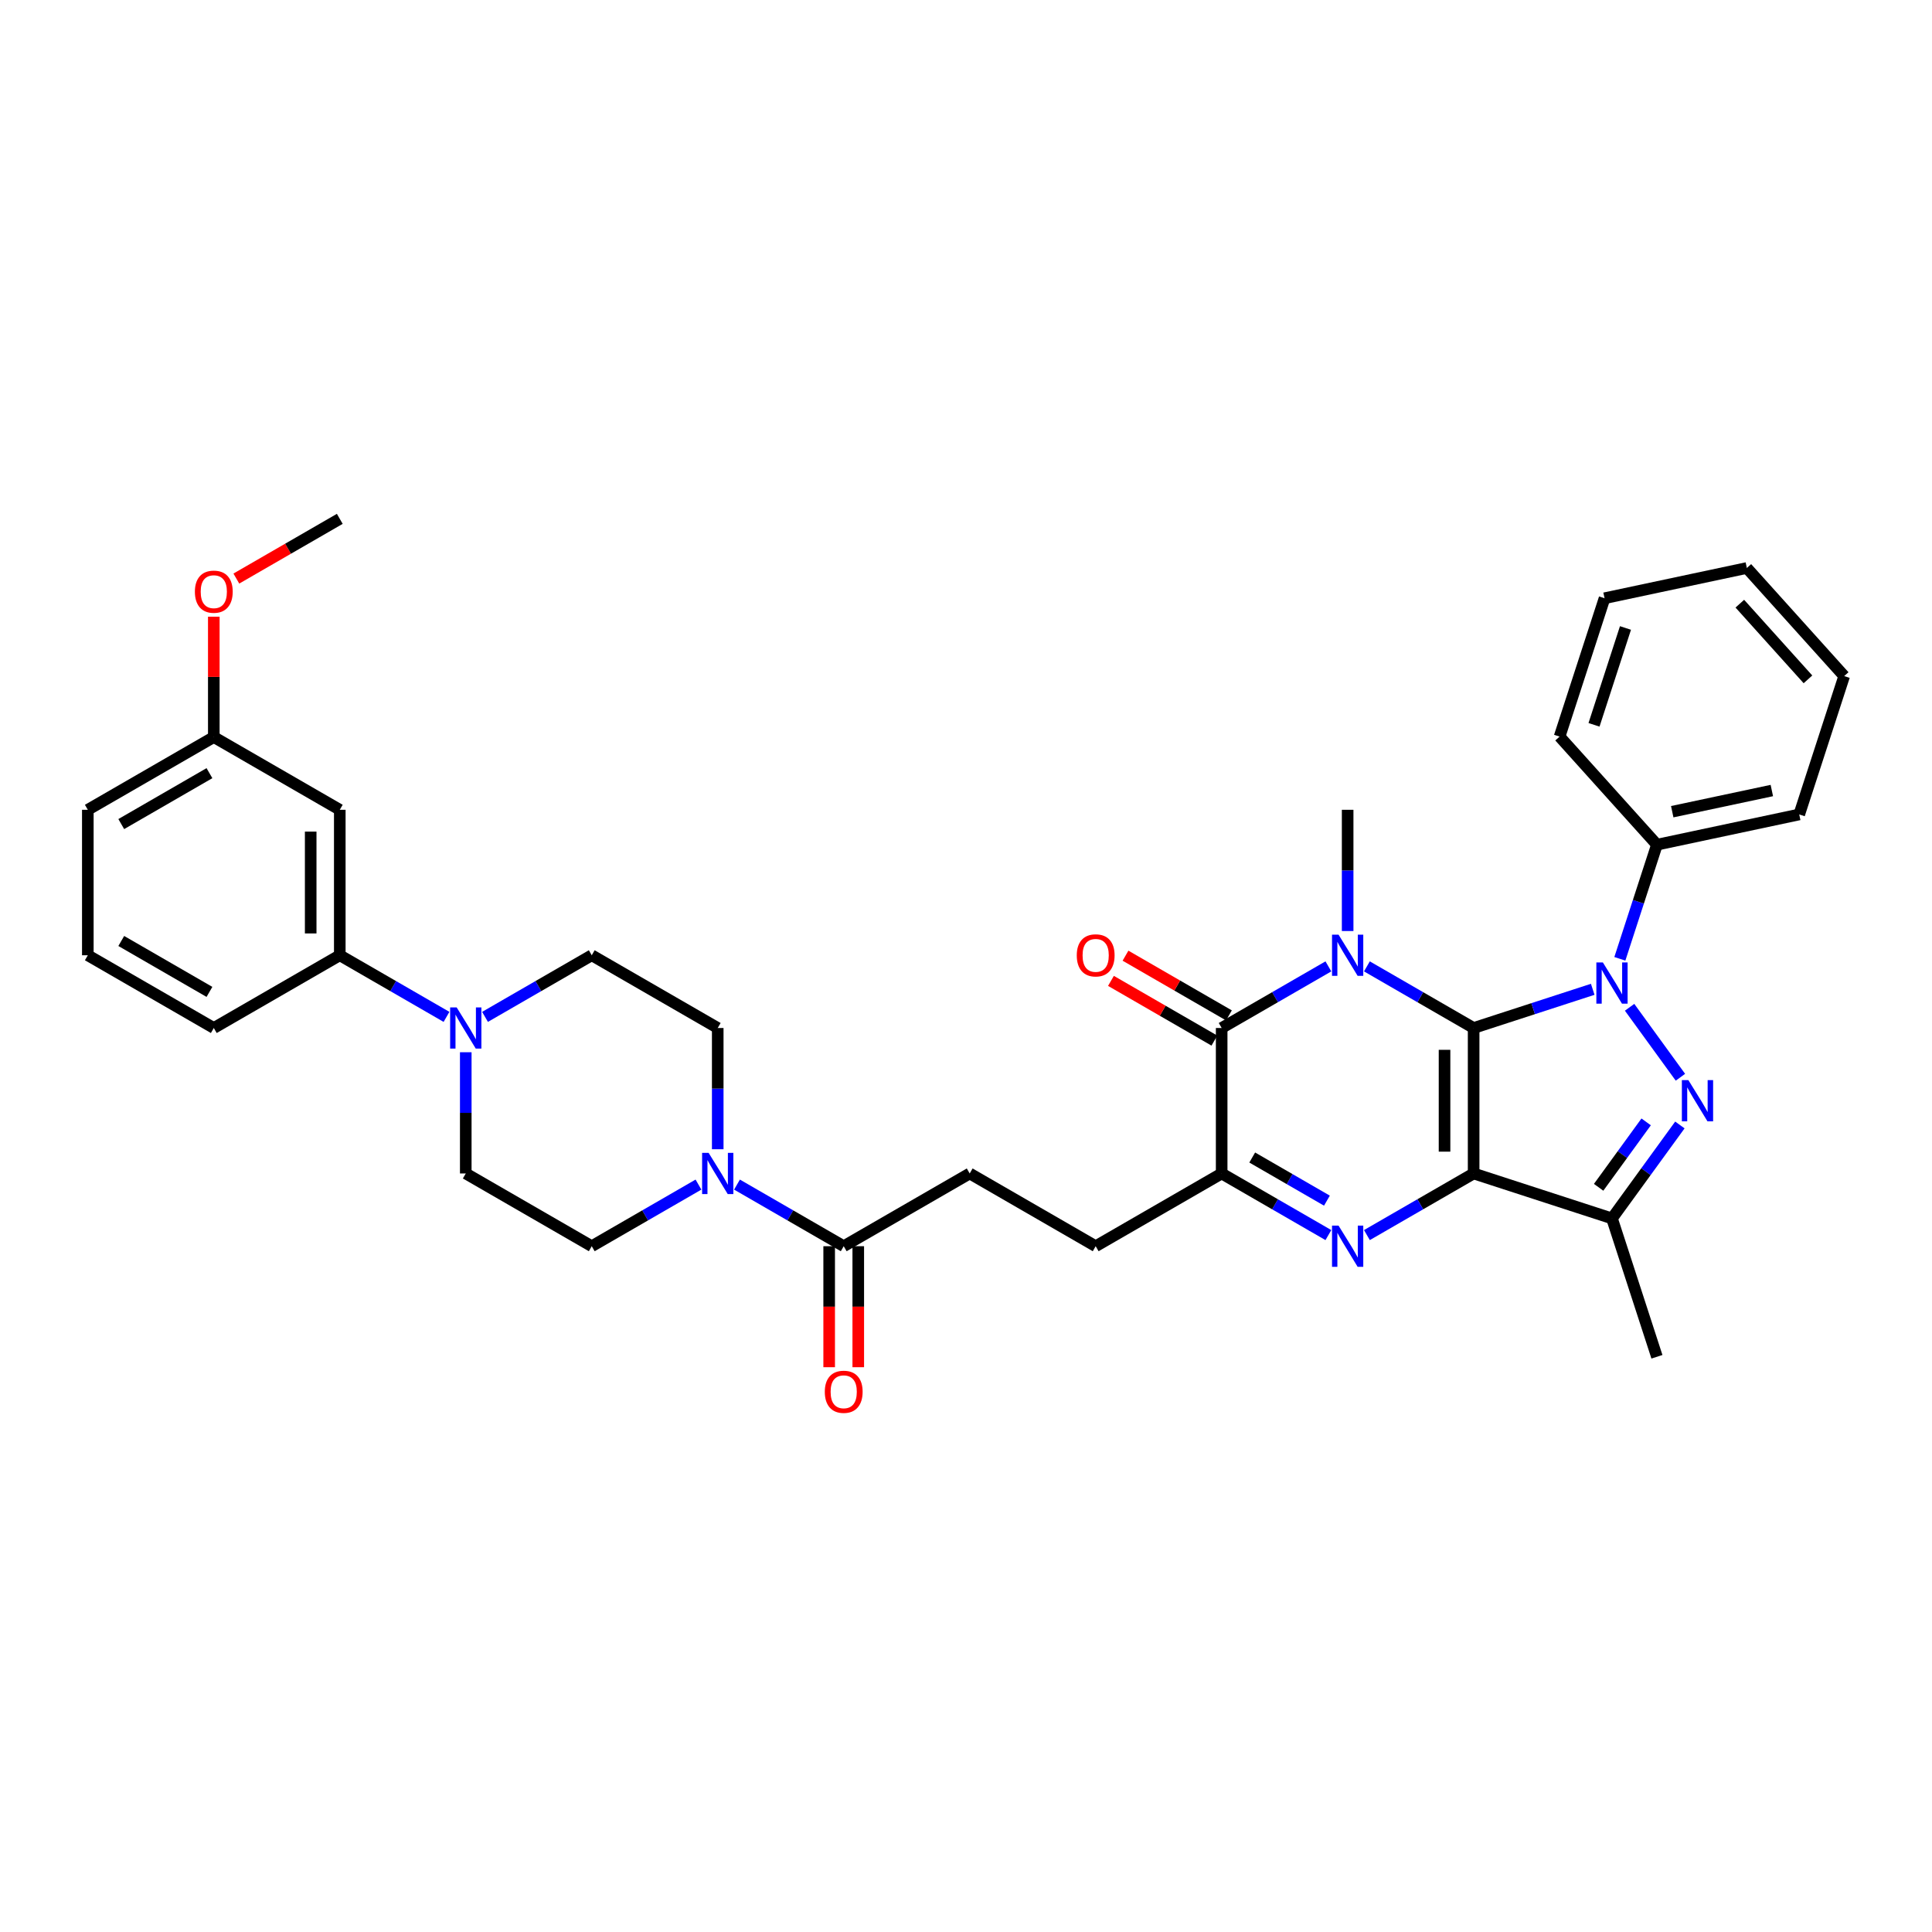 <?xml version='1.0' encoding='iso-8859-1'?>
<svg version='1.1' baseProfile='full'
              xmlns='http://www.w3.org/2000/svg'
                      xmlns:rdkit='http://www.rdkit.org/xml'
                      xmlns:xlink='http://www.w3.org/1999/xlink'
                  xml:space='preserve'
width='1000px' height='1000px' viewBox='0 0 1000 1000'>
<!-- END OF HEADER -->
<rect style='opacity:1.0;fill:#FFFFFF;stroke:none' width='1000' height='1000' x='0' y='0'> </rect>
<path class='bond-0' d='M 762.748,532.091 L 762.748,607.388' style='fill:none;fill-rule:evenodd;stroke:#000000;stroke-width:6px;stroke-linecap:butt;stroke-linejoin:miter;stroke-opacity:1' />
<path class='bond-0' d='M 747.689,543.386 L 747.689,596.093' style='fill:none;fill-rule:evenodd;stroke:#000000;stroke-width:6px;stroke-linecap:butt;stroke-linejoin:miter;stroke-opacity:1' />
<path class='bond-1' d='M 762.748,532.091 L 735.128,516.145' style='fill:none;fill-rule:evenodd;stroke:#000000;stroke-width:6px;stroke-linecap:butt;stroke-linejoin:miter;stroke-opacity:1' />
<path class='bond-1' d='M 735.128,516.145 L 707.509,500.199' style='fill:none;fill-rule:evenodd;stroke:#0000FF;stroke-width:6px;stroke-linecap:butt;stroke-linejoin:miter;stroke-opacity:1' />
<path class='bond-2' d='M 762.748,532.091 L 793.569,522.077' style='fill:none;fill-rule:evenodd;stroke:#000000;stroke-width:6px;stroke-linecap:butt;stroke-linejoin:miter;stroke-opacity:1' />
<path class='bond-2' d='M 793.569,522.077 L 824.39,512.063' style='fill:none;fill-rule:evenodd;stroke:#0000FF;stroke-width:6px;stroke-linecap:butt;stroke-linejoin:miter;stroke-opacity:1' />
<path class='bond-3' d='M 762.748,607.388 L 735.128,623.334' style='fill:none;fill-rule:evenodd;stroke:#000000;stroke-width:6px;stroke-linecap:butt;stroke-linejoin:miter;stroke-opacity:1' />
<path class='bond-3' d='M 735.128,623.334 L 707.509,639.28' style='fill:none;fill-rule:evenodd;stroke:#0000FF;stroke-width:6px;stroke-linecap:butt;stroke-linejoin:miter;stroke-opacity:1' />
<path class='bond-6' d='M 762.748,607.388 L 834.359,630.655' style='fill:none;fill-rule:evenodd;stroke:#000000;stroke-width:6px;stroke-linecap:butt;stroke-linejoin:miter;stroke-opacity:1' />
<path class='bond-5' d='M 687.57,500.199 L 659.951,516.145' style='fill:none;fill-rule:evenodd;stroke:#0000FF;stroke-width:6px;stroke-linecap:butt;stroke-linejoin:miter;stroke-opacity:1' />
<path class='bond-5' d='M 659.951,516.145 L 632.331,532.091' style='fill:none;fill-rule:evenodd;stroke:#000000;stroke-width:6px;stroke-linecap:butt;stroke-linejoin:miter;stroke-opacity:1' />
<path class='bond-22' d='M 697.539,481.899 L 697.539,450.523' style='fill:none;fill-rule:evenodd;stroke:#0000FF;stroke-width:6px;stroke-linecap:butt;stroke-linejoin:miter;stroke-opacity:1' />
<path class='bond-22' d='M 697.539,450.523 L 697.539,419.147' style='fill:none;fill-rule:evenodd;stroke:#000000;stroke-width:6px;stroke-linecap:butt;stroke-linejoin:miter;stroke-opacity:1' />
<path class='bond-4' d='M 843.473,521.368 L 869.785,557.583' style='fill:none;fill-rule:evenodd;stroke:#0000FF;stroke-width:6px;stroke-linecap:butt;stroke-linejoin:miter;stroke-opacity:1' />
<path class='bond-12' d='M 838.435,496.279 L 848.031,466.746' style='fill:none;fill-rule:evenodd;stroke:#0000FF;stroke-width:6px;stroke-linecap:butt;stroke-linejoin:miter;stroke-opacity:1' />
<path class='bond-12' d='M 848.031,466.746 L 857.627,437.212' style='fill:none;fill-rule:evenodd;stroke:#000000;stroke-width:6px;stroke-linecap:butt;stroke-linejoin:miter;stroke-opacity:1' />
<path class='bond-36' d='M 687.57,639.28 L 659.951,623.334' style='fill:none;fill-rule:evenodd;stroke:#0000FF;stroke-width:6px;stroke-linecap:butt;stroke-linejoin:miter;stroke-opacity:1' />
<path class='bond-36' d='M 659.951,623.334 L 632.331,607.388' style='fill:none;fill-rule:evenodd;stroke:#000000;stroke-width:6px;stroke-linecap:butt;stroke-linejoin:miter;stroke-opacity:1' />
<path class='bond-36' d='M 686.814,621.454 L 667.48,610.292' style='fill:none;fill-rule:evenodd;stroke:#0000FF;stroke-width:6px;stroke-linecap:butt;stroke-linejoin:miter;stroke-opacity:1' />
<path class='bond-36' d='M 667.48,610.292 L 648.146,599.13' style='fill:none;fill-rule:evenodd;stroke:#000000;stroke-width:6px;stroke-linecap:butt;stroke-linejoin:miter;stroke-opacity:1' />
<path class='bond-35' d='M 869.503,582.284 L 851.931,606.47' style='fill:none;fill-rule:evenodd;stroke:#0000FF;stroke-width:6px;stroke-linecap:butt;stroke-linejoin:miter;stroke-opacity:1' />
<path class='bond-35' d='M 851.931,606.47 L 834.359,630.655' style='fill:none;fill-rule:evenodd;stroke:#000000;stroke-width:6px;stroke-linecap:butt;stroke-linejoin:miter;stroke-opacity:1' />
<path class='bond-35' d='M 852.048,580.688 L 839.748,597.618' style='fill:none;fill-rule:evenodd;stroke:#0000FF;stroke-width:6px;stroke-linecap:butt;stroke-linejoin:miter;stroke-opacity:1' />
<path class='bond-35' d='M 839.748,597.618 L 827.447,614.548' style='fill:none;fill-rule:evenodd;stroke:#000000;stroke-width:6px;stroke-linecap:butt;stroke-linejoin:miter;stroke-opacity:1' />
<path class='bond-7' d='M 632.331,532.091 L 632.331,607.388' style='fill:none;fill-rule:evenodd;stroke:#000000;stroke-width:6px;stroke-linecap:butt;stroke-linejoin:miter;stroke-opacity:1' />
<path class='bond-14' d='M 636.096,525.57 L 609.327,510.115' style='fill:none;fill-rule:evenodd;stroke:#000000;stroke-width:6px;stroke-linecap:butt;stroke-linejoin:miter;stroke-opacity:1' />
<path class='bond-14' d='M 609.327,510.115 L 582.558,494.66' style='fill:none;fill-rule:evenodd;stroke:#FF0000;stroke-width:6px;stroke-linecap:butt;stroke-linejoin:miter;stroke-opacity:1' />
<path class='bond-14' d='M 628.566,538.612 L 601.797,523.157' style='fill:none;fill-rule:evenodd;stroke:#000000;stroke-width:6px;stroke-linecap:butt;stroke-linejoin:miter;stroke-opacity:1' />
<path class='bond-14' d='M 601.797,523.157 L 575.029,507.702' style='fill:none;fill-rule:evenodd;stroke:#FF0000;stroke-width:6px;stroke-linecap:butt;stroke-linejoin:miter;stroke-opacity:1' />
<path class='bond-24' d='M 834.359,630.655 L 857.627,702.266' style='fill:none;fill-rule:evenodd;stroke:#000000;stroke-width:6px;stroke-linecap:butt;stroke-linejoin:miter;stroke-opacity:1' />
<path class='bond-15' d='M 632.331,607.388 L 567.122,645.036' style='fill:none;fill-rule:evenodd;stroke:#000000;stroke-width:6px;stroke-linecap:butt;stroke-linejoin:miter;stroke-opacity:1' />
<path class='bond-8' d='M 381.466,613.143 L 409.086,629.089' style='fill:none;fill-rule:evenodd;stroke:#0000FF;stroke-width:6px;stroke-linecap:butt;stroke-linejoin:miter;stroke-opacity:1' />
<path class='bond-8' d='M 409.086,629.089 L 436.705,645.036' style='fill:none;fill-rule:evenodd;stroke:#000000;stroke-width:6px;stroke-linecap:butt;stroke-linejoin:miter;stroke-opacity:1' />
<path class='bond-16' d='M 371.497,594.843 L 371.497,563.467' style='fill:none;fill-rule:evenodd;stroke:#0000FF;stroke-width:6px;stroke-linecap:butt;stroke-linejoin:miter;stroke-opacity:1' />
<path class='bond-16' d='M 371.497,563.467 L 371.497,532.091' style='fill:none;fill-rule:evenodd;stroke:#000000;stroke-width:6px;stroke-linecap:butt;stroke-linejoin:miter;stroke-opacity:1' />
<path class='bond-17' d='M 361.528,613.143 L 333.908,629.089' style='fill:none;fill-rule:evenodd;stroke:#0000FF;stroke-width:6px;stroke-linecap:butt;stroke-linejoin:miter;stroke-opacity:1' />
<path class='bond-17' d='M 333.908,629.089 L 306.288,645.036' style='fill:none;fill-rule:evenodd;stroke:#000000;stroke-width:6px;stroke-linecap:butt;stroke-linejoin:miter;stroke-opacity:1' />
<path class='bond-9' d='M 241.08,544.636 L 241.08,576.012' style='fill:none;fill-rule:evenodd;stroke:#0000FF;stroke-width:6px;stroke-linecap:butt;stroke-linejoin:miter;stroke-opacity:1' />
<path class='bond-9' d='M 241.08,576.012 L 241.08,607.388' style='fill:none;fill-rule:evenodd;stroke:#000000;stroke-width:6px;stroke-linecap:butt;stroke-linejoin:miter;stroke-opacity:1' />
<path class='bond-11' d='M 231.111,526.336 L 203.491,510.389' style='fill:none;fill-rule:evenodd;stroke:#0000FF;stroke-width:6px;stroke-linecap:butt;stroke-linejoin:miter;stroke-opacity:1' />
<path class='bond-11' d='M 203.491,510.389 L 175.872,494.443' style='fill:none;fill-rule:evenodd;stroke:#000000;stroke-width:6px;stroke-linecap:butt;stroke-linejoin:miter;stroke-opacity:1' />
<path class='bond-38' d='M 251.049,526.336 L 278.669,510.389' style='fill:none;fill-rule:evenodd;stroke:#0000FF;stroke-width:6px;stroke-linecap:butt;stroke-linejoin:miter;stroke-opacity:1' />
<path class='bond-38' d='M 278.669,510.389 L 306.288,494.443' style='fill:none;fill-rule:evenodd;stroke:#000000;stroke-width:6px;stroke-linecap:butt;stroke-linejoin:miter;stroke-opacity:1' />
<path class='bond-10' d='M 436.705,645.036 L 501.914,607.388' style='fill:none;fill-rule:evenodd;stroke:#000000;stroke-width:6px;stroke-linecap:butt;stroke-linejoin:miter;stroke-opacity:1' />
<path class='bond-21' d='M 429.176,645.036 L 429.176,676.351' style='fill:none;fill-rule:evenodd;stroke:#000000;stroke-width:6px;stroke-linecap:butt;stroke-linejoin:miter;stroke-opacity:1' />
<path class='bond-21' d='M 429.176,676.351 L 429.176,707.667' style='fill:none;fill-rule:evenodd;stroke:#FF0000;stroke-width:6px;stroke-linecap:butt;stroke-linejoin:miter;stroke-opacity:1' />
<path class='bond-21' d='M 444.235,645.036 L 444.235,676.351' style='fill:none;fill-rule:evenodd;stroke:#000000;stroke-width:6px;stroke-linecap:butt;stroke-linejoin:miter;stroke-opacity:1' />
<path class='bond-21' d='M 444.235,676.351 L 444.235,707.667' style='fill:none;fill-rule:evenodd;stroke:#FF0000;stroke-width:6px;stroke-linecap:butt;stroke-linejoin:miter;stroke-opacity:1' />
<path class='bond-13' d='M 175.872,494.443 L 175.872,419.147' style='fill:none;fill-rule:evenodd;stroke:#000000;stroke-width:6px;stroke-linecap:butt;stroke-linejoin:miter;stroke-opacity:1' />
<path class='bond-13' d='M 160.812,483.149 L 160.812,430.441' style='fill:none;fill-rule:evenodd;stroke:#000000;stroke-width:6px;stroke-linecap:butt;stroke-linejoin:miter;stroke-opacity:1' />
<path class='bond-26' d='M 175.872,494.443 L 110.663,532.091' style='fill:none;fill-rule:evenodd;stroke:#000000;stroke-width:6px;stroke-linecap:butt;stroke-linejoin:miter;stroke-opacity:1' />
<path class='bond-28' d='M 857.627,437.212 L 931.278,421.557' style='fill:none;fill-rule:evenodd;stroke:#000000;stroke-width:6px;stroke-linecap:butt;stroke-linejoin:miter;stroke-opacity:1' />
<path class='bond-28' d='M 865.543,420.134 L 917.099,409.176' style='fill:none;fill-rule:evenodd;stroke:#000000;stroke-width:6px;stroke-linecap:butt;stroke-linejoin:miter;stroke-opacity:1' />
<path class='bond-29' d='M 857.627,437.212 L 807.244,381.256' style='fill:none;fill-rule:evenodd;stroke:#000000;stroke-width:6px;stroke-linecap:butt;stroke-linejoin:miter;stroke-opacity:1' />
<path class='bond-23' d='M 175.872,419.147 L 110.663,381.499' style='fill:none;fill-rule:evenodd;stroke:#000000;stroke-width:6px;stroke-linecap:butt;stroke-linejoin:miter;stroke-opacity:1' />
<path class='bond-20' d='M 567.122,645.036 L 501.914,607.388' style='fill:none;fill-rule:evenodd;stroke:#000000;stroke-width:6px;stroke-linecap:butt;stroke-linejoin:miter;stroke-opacity:1' />
<path class='bond-18' d='M 371.497,532.091 L 306.288,494.443' style='fill:none;fill-rule:evenodd;stroke:#000000;stroke-width:6px;stroke-linecap:butt;stroke-linejoin:miter;stroke-opacity:1' />
<path class='bond-19' d='M 306.288,645.036 L 241.08,607.388' style='fill:none;fill-rule:evenodd;stroke:#000000;stroke-width:6px;stroke-linecap:butt;stroke-linejoin:miter;stroke-opacity:1' />
<path class='bond-25' d='M 110.663,381.499 L 110.663,350.349' style='fill:none;fill-rule:evenodd;stroke:#000000;stroke-width:6px;stroke-linecap:butt;stroke-linejoin:miter;stroke-opacity:1' />
<path class='bond-25' d='M 110.663,350.349 L 110.663,319.199' style='fill:none;fill-rule:evenodd;stroke:#FF0000;stroke-width:6px;stroke-linecap:butt;stroke-linejoin:miter;stroke-opacity:1' />
<path class='bond-39' d='M 110.663,381.499 L 45.455,419.147' style='fill:none;fill-rule:evenodd;stroke:#000000;stroke-width:6px;stroke-linecap:butt;stroke-linejoin:miter;stroke-opacity:1' />
<path class='bond-39' d='M 108.411,400.188 L 62.765,426.541' style='fill:none;fill-rule:evenodd;stroke:#000000;stroke-width:6px;stroke-linecap:butt;stroke-linejoin:miter;stroke-opacity:1' />
<path class='bond-31' d='M 122.334,299.464 L 149.103,284.009' style='fill:none;fill-rule:evenodd;stroke:#FF0000;stroke-width:6px;stroke-linecap:butt;stroke-linejoin:miter;stroke-opacity:1' />
<path class='bond-31' d='M 149.103,284.009 L 175.872,268.554' style='fill:none;fill-rule:evenodd;stroke:#000000;stroke-width:6px;stroke-linecap:butt;stroke-linejoin:miter;stroke-opacity:1' />
<path class='bond-27' d='M 110.663,532.091 L 45.455,494.443' style='fill:none;fill-rule:evenodd;stroke:#000000;stroke-width:6px;stroke-linecap:butt;stroke-linejoin:miter;stroke-opacity:1' />
<path class='bond-27' d='M 108.411,513.402 L 62.765,487.049' style='fill:none;fill-rule:evenodd;stroke:#000000;stroke-width:6px;stroke-linecap:butt;stroke-linejoin:miter;stroke-opacity:1' />
<path class='bond-30' d='M 45.455,494.443 L 45.455,419.147' style='fill:none;fill-rule:evenodd;stroke:#000000;stroke-width:6px;stroke-linecap:butt;stroke-linejoin:miter;stroke-opacity:1' />
<path class='bond-32' d='M 931.278,421.557 L 954.545,349.946' style='fill:none;fill-rule:evenodd;stroke:#000000;stroke-width:6px;stroke-linecap:butt;stroke-linejoin:miter;stroke-opacity:1' />
<path class='bond-33' d='M 807.244,381.256 L 830.512,309.645' style='fill:none;fill-rule:evenodd;stroke:#000000;stroke-width:6px;stroke-linecap:butt;stroke-linejoin:miter;stroke-opacity:1' />
<path class='bond-33' d='M 825.056,375.168 L 841.344,325.041' style='fill:none;fill-rule:evenodd;stroke:#000000;stroke-width:6px;stroke-linecap:butt;stroke-linejoin:miter;stroke-opacity:1' />
<path class='bond-37' d='M 954.545,349.946 L 904.162,293.99' style='fill:none;fill-rule:evenodd;stroke:#000000;stroke-width:6px;stroke-linecap:butt;stroke-linejoin:miter;stroke-opacity:1' />
<path class='bond-37' d='M 935.797,351.63 L 900.529,312.46' style='fill:none;fill-rule:evenodd;stroke:#000000;stroke-width:6px;stroke-linecap:butt;stroke-linejoin:miter;stroke-opacity:1' />
<path class='bond-34' d='M 830.512,309.645 L 904.162,293.99' style='fill:none;fill-rule:evenodd;stroke:#000000;stroke-width:6px;stroke-linecap:butt;stroke-linejoin:miter;stroke-opacity:1' />
<path  class='atom-2' d='M 692.826 483.781
L 699.813 495.076
Q 700.506 496.19, 701.62 498.208
Q 702.735 500.226, 702.795 500.346
L 702.795 483.781
L 705.626 483.781
L 705.626 505.105
L 702.705 505.105
L 695.205 492.756
Q 694.332 491.311, 693.398 489.654
Q 692.495 487.998, 692.224 487.486
L 692.224 505.105
L 689.453 505.105
L 689.453 483.781
L 692.826 483.781
' fill='#0000FF'/>
<path  class='atom-3' d='M 829.645 498.161
L 836.633 509.456
Q 837.326 510.57, 838.44 512.588
Q 839.554 514.606, 839.615 514.727
L 839.615 498.161
L 842.446 498.161
L 842.446 519.485
L 839.524 519.485
L 832.025 507.137
Q 831.151 505.691, 830.218 504.035
Q 829.314 502.378, 829.043 501.866
L 829.043 519.485
L 826.272 519.485
L 826.272 498.161
L 829.645 498.161
' fill='#0000FF'/>
<path  class='atom-4' d='M 692.826 634.374
L 699.813 645.668
Q 700.506 646.783, 701.62 648.801
Q 702.735 650.818, 702.795 650.939
L 702.795 634.374
L 705.626 634.374
L 705.626 655.698
L 702.705 655.698
L 695.205 643.349
Q 694.332 641.903, 693.398 640.247
Q 692.495 638.59, 692.224 638.078
L 692.224 655.698
L 689.453 655.698
L 689.453 634.374
L 692.826 634.374
' fill='#0000FF'/>
<path  class='atom-5' d='M 873.903 559.077
L 880.891 570.372
Q 881.584 571.486, 882.698 573.504
Q 883.812 575.522, 883.873 575.643
L 883.873 559.077
L 886.704 559.077
L 886.704 580.401
L 883.782 580.401
L 876.283 568.053
Q 875.409 566.607, 874.476 564.951
Q 873.572 563.294, 873.301 562.782
L 873.301 580.401
L 870.53 580.401
L 870.53 559.077
L 873.903 559.077
' fill='#0000FF'/>
<path  class='atom-9' d='M 366.783 596.726
L 373.771 608.02
Q 374.464 609.134, 375.578 611.152
Q 376.692 613.17, 376.753 613.291
L 376.753 596.726
L 379.584 596.726
L 379.584 618.05
L 376.662 618.05
L 369.163 605.701
Q 368.289 604.255, 367.356 602.599
Q 366.452 600.942, 366.181 600.43
L 366.181 618.05
L 363.41 618.05
L 363.41 596.726
L 366.783 596.726
' fill='#0000FF'/>
<path  class='atom-10' d='M 236.366 521.429
L 243.354 532.724
Q 244.047 533.838, 245.161 535.856
Q 246.275 537.874, 246.336 537.995
L 246.336 521.429
L 249.167 521.429
L 249.167 542.753
L 246.245 542.753
L 238.746 530.405
Q 237.872 528.959, 236.939 527.302
Q 236.035 525.646, 235.764 525.134
L 235.764 542.753
L 232.993 542.753
L 232.993 521.429
L 236.366 521.429
' fill='#0000FF'/>
<path  class='atom-15' d='M 557.334 494.503
Q 557.334 489.383, 559.864 486.522
Q 562.394 483.661, 567.122 483.661
Q 571.851 483.661, 574.381 486.522
Q 576.911 489.383, 576.911 494.503
Q 576.911 499.684, 574.351 502.635
Q 571.791 505.557, 567.122 505.557
Q 562.424 505.557, 559.864 502.635
Q 557.334 499.714, 557.334 494.503
M 567.122 503.147
Q 570.375 503.147, 572.122 500.979
Q 573.899 498.78, 573.899 494.503
Q 573.899 490.317, 572.122 488.209
Q 570.375 486.07, 567.122 486.07
Q 563.87 486.07, 562.093 488.178
Q 560.346 490.287, 560.346 494.503
Q 560.346 498.81, 562.093 500.979
Q 563.87 503.147, 567.122 503.147
' fill='#FF0000'/>
<path  class='atom-22' d='M 426.917 720.392
Q 426.917 715.272, 429.447 712.411
Q 431.977 709.55, 436.705 709.55
Q 441.434 709.55, 443.964 712.411
Q 446.494 715.272, 446.494 720.392
Q 446.494 725.573, 443.934 728.524
Q 441.374 731.446, 436.705 731.446
Q 432.007 731.446, 429.447 728.524
Q 426.917 725.603, 426.917 720.392
M 436.705 729.036
Q 439.958 729.036, 441.705 726.868
Q 443.482 724.669, 443.482 720.392
Q 443.482 716.206, 441.705 714.097
Q 439.958 711.959, 436.705 711.959
Q 433.453 711.959, 431.676 714.067
Q 429.929 716.176, 429.929 720.392
Q 429.929 724.699, 431.676 726.868
Q 433.453 729.036, 436.705 729.036
' fill='#FF0000'/>
<path  class='atom-26' d='M 100.875 306.263
Q 100.875 301.143, 103.404 298.281
Q 105.934 295.42, 110.663 295.42
Q 115.392 295.42, 117.922 298.281
Q 120.452 301.143, 120.452 306.263
Q 120.452 311.443, 117.891 314.395
Q 115.331 317.316, 110.663 317.316
Q 105.965 317.316, 103.404 314.395
Q 100.875 311.473, 100.875 306.263
M 110.663 314.907
Q 113.916 314.907, 115.663 312.738
Q 117.44 310.54, 117.44 306.263
Q 117.44 302.076, 115.663 299.968
Q 113.916 297.829, 110.663 297.829
Q 107.41 297.829, 105.633 299.938
Q 103.886 302.046, 103.886 306.263
Q 103.886 310.57, 105.633 312.738
Q 107.41 314.907, 110.663 314.907
' fill='#FF0000'/>
</svg>
